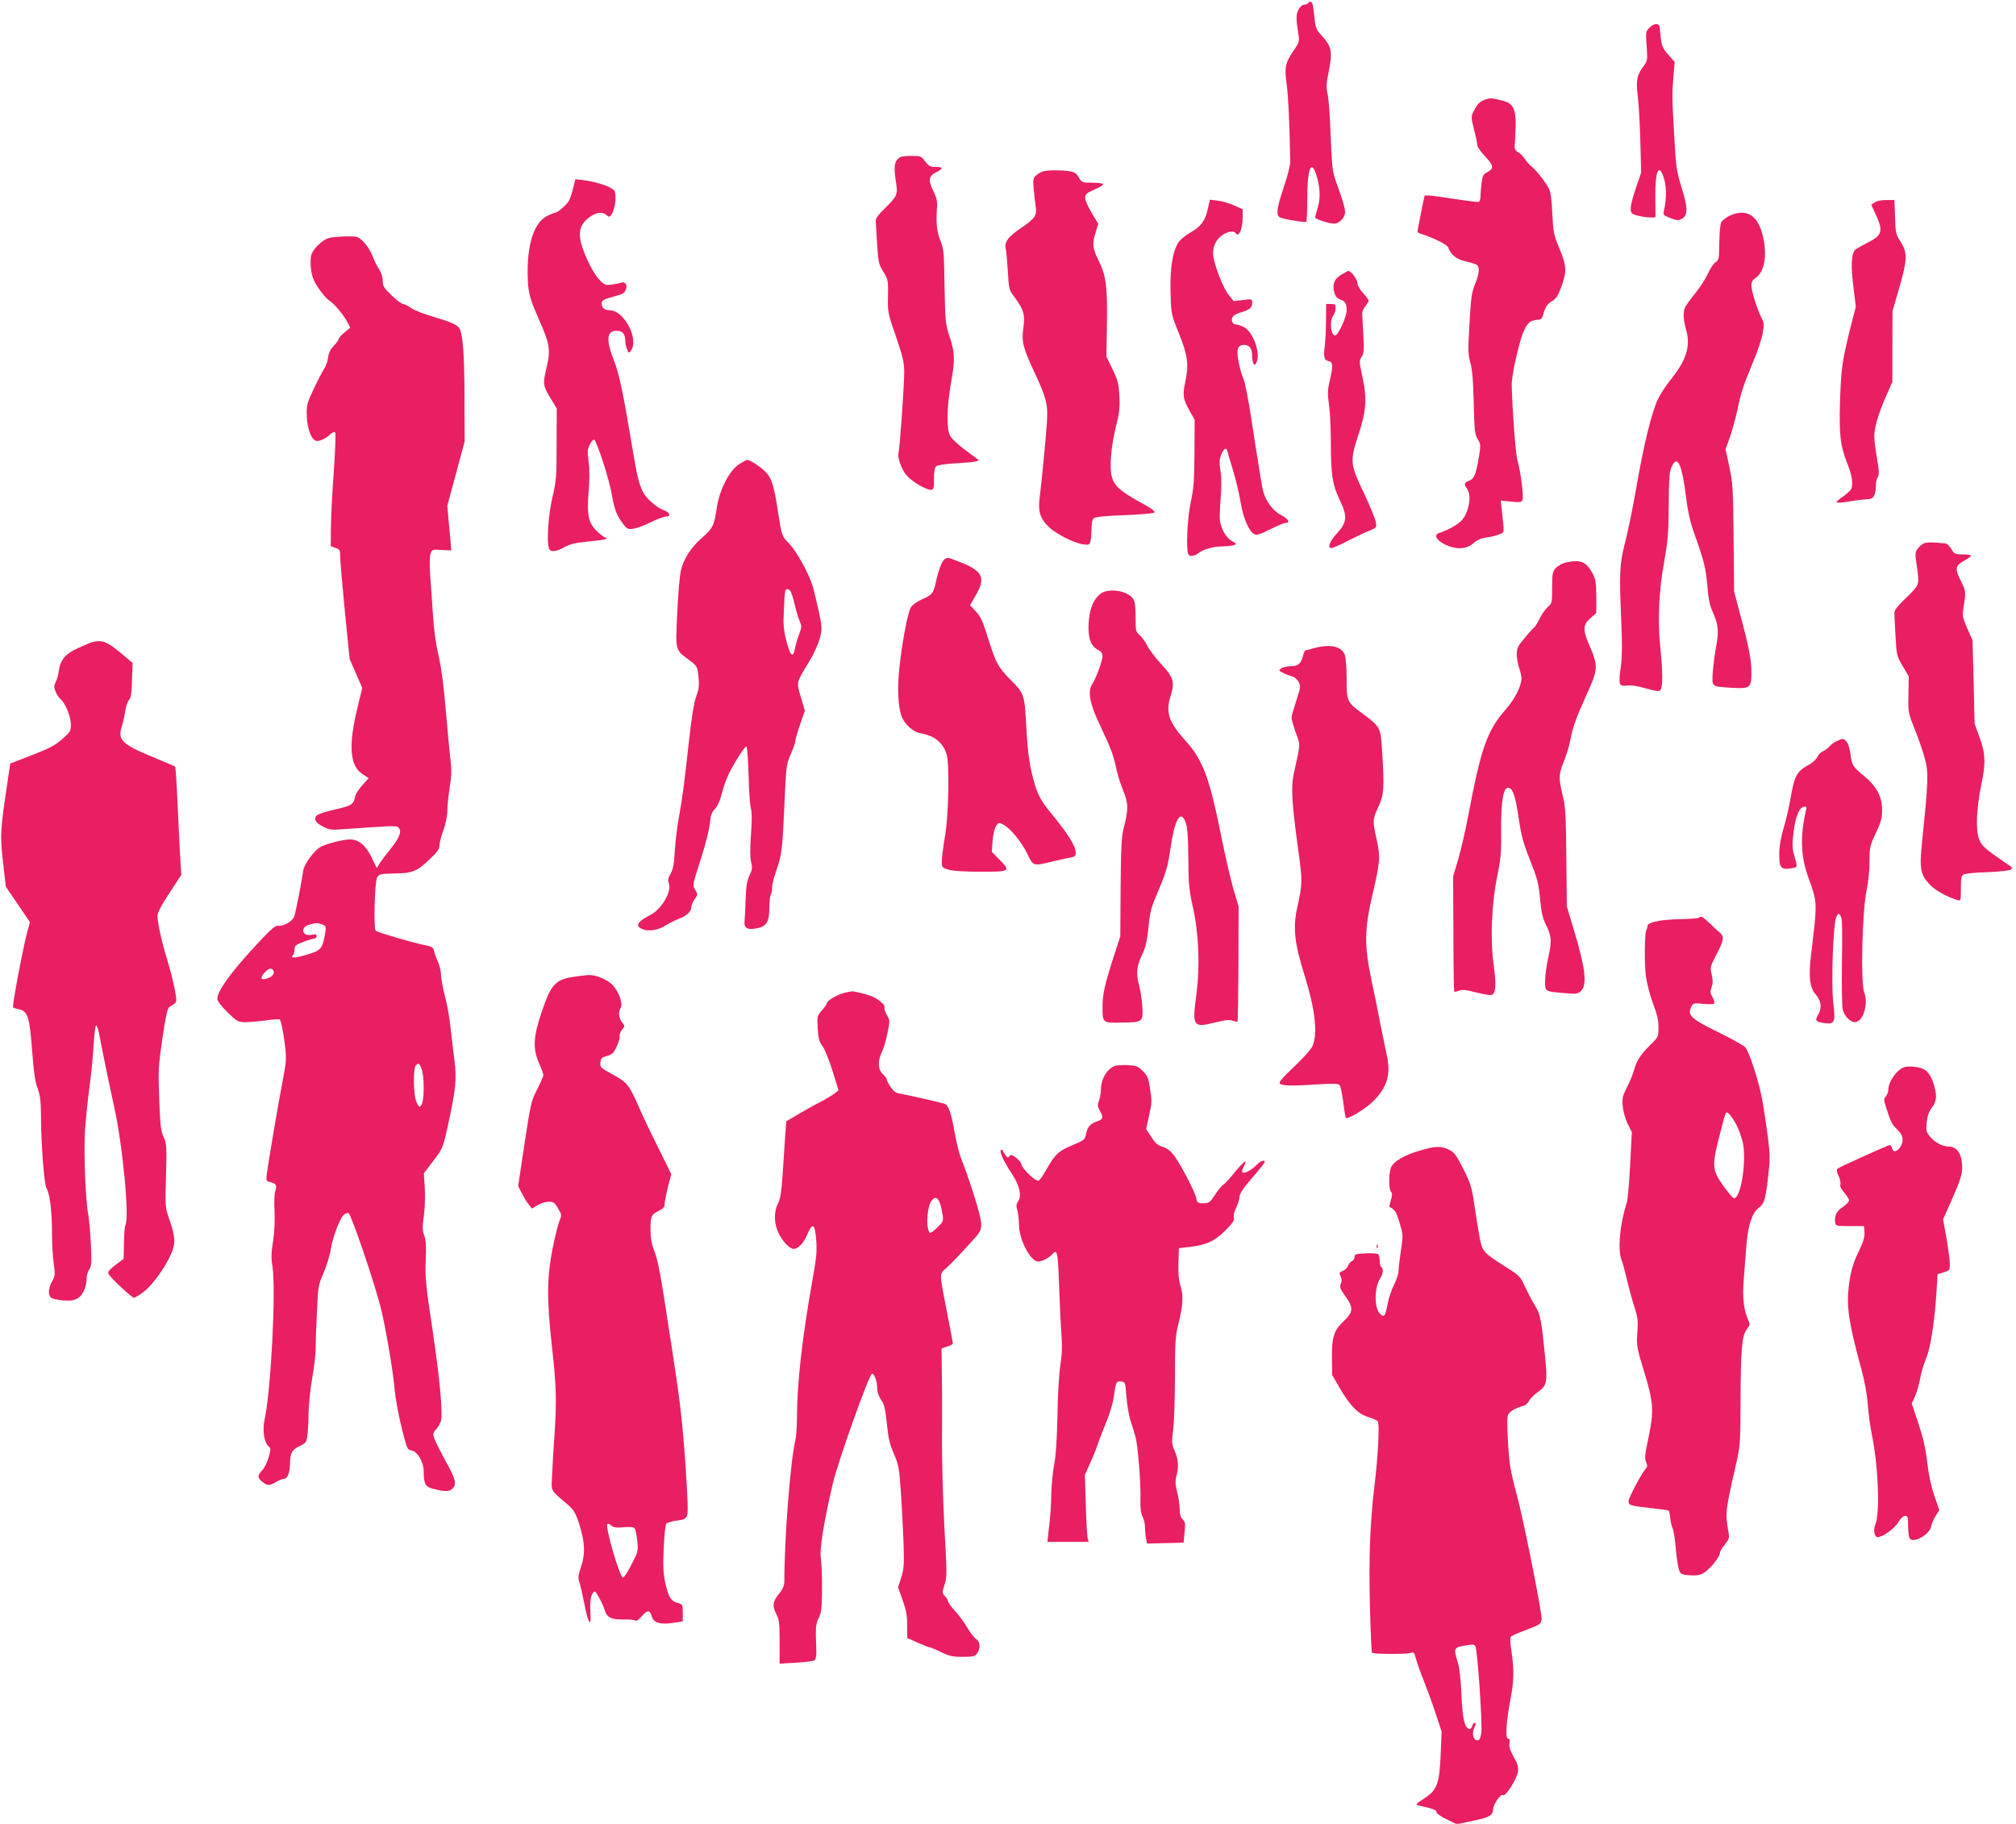 <?xml version="1.0" standalone="no"?>
<!DOCTYPE svg PUBLIC "-//W3C//DTD SVG 20010904//EN"
 "http://www.w3.org/TR/2001/REC-SVG-20010904/DTD/svg10.dtd">
<svg version="1.0" xmlns="http://www.w3.org/2000/svg"
 width="1280pt" height="1158pt" viewBox="0 0 1280 1158"
 preserveAspectRatio="xMidYMid meet">
<g transform="translate(0,1158) scale(0.1,-0.1)"
fill="#e91e63" stroke="none">
<path d="M8305 11560 c-3 -5 -15 -10 -25 -10 -12 0 -26 -13 -36 -32 -16 -31
-16 -56 1 -163 6 -36 2 -47 -34 -100 -51 -75 -57 -104 -41 -216 10 -74 18
-251 22 -485 0 -23 -17 -93 -41 -162 -43 -129 -50 -172 -27 -191 10 -9 120
-29 169 -31 4 0 7 65 7 144 0 204 27 264 62 140 21 -75 22 -136 3 -198 -8 -27
-15 -53 -15 -57 0 -10 88 -39 120 -39 33 0 70 38 70 72 0 27 -13 73 -55 188
-25 69 -28 92 -36 293 -4 120 -13 242 -20 271 -9 43 -8 66 5 130 28 138 23
168 -44 242 -33 36 -38 48 -44 113 -4 40 -10 79 -13 87 -6 16 -19 18 -28 4z"/>
<path d="M10474 11405 c-25 -25 -26 -28 -19 -118 6 -88 5 -93 -19 -126 -43
-57 -50 -92 -37 -195 6 -50 13 -179 16 -286 l5 -196 -29 -85 c-43 -127 -47
-165 -22 -178 31 -17 141 -30 142 -17 0 6 0 63 -1 126 -2 168 24 221 56 113
16 -54 15 -132 -2 -204 -5 -23 -1 -27 42 -44 42 -16 51 -16 73 -4 39 22 38 69
-3 201 -32 104 -35 129 -46 323 -14 252 -14 265 -5 380 l8 91 -41 47 c-34 39
-42 56 -47 104 -3 32 -7 65 -8 73 -4 25 -35 23 -63 -5z"/>
<path d="M9437 10950 c-39 -12 -55 -27 -78 -72 -20 -39 -20 -39 0 -121 12 -44
21 -89 21 -100 0 -10 23 -42 50 -71 55 -58 57 -77 10 -101 -23 -12 -28 -23
-33 -67 -4 -29 -7 -67 -7 -85 0 -17 -5 -33 -11 -35 -7 -2 -86 8 -176 22 -113
18 -166 23 -168 16 -5 -15 -45 -217 -45 -227 0 -4 10 -11 23 -14 75 -23 167
-69 172 -86 15 -46 55 -78 113 -89 31 -7 63 -17 70 -22 18 -16 14 -56 -13
-123 -21 -51 -26 -86 -35 -250 -10 -170 -9 -196 6 -250 12 -44 18 -113 21
-255 4 -174 7 -199 25 -228 19 -31 20 -39 9 -105 -19 -118 -31 -148 -63 -159
-31 -11 -34 -24 -13 -52 31 -41 11 -152 -36 -202 -26 -27 -88 -61 -141 -78
-36 -11 -20 -44 32 -71 72 -36 138 -35 184 5 23 21 49 32 82 37 27 3 64 12 82
20 36 15 34 -3 16 164 l-5 51 66 -7 c56 -6 66 -4 72 11 8 21 -12 181 -32 249
-12 41 -32 305 -37 480 -1 22 9 84 20 138 48 218 73 270 134 275 28 2 39 8 43
25 16 56 29 78 59 95 26 15 39 35 59 91 36 97 34 133 -12 243 -36 87 -39 101
-45 221 -4 90 -10 137 -22 160 -24 45 -78 114 -109 139 -15 12 -35 35 -45 51
-10 16 -29 35 -42 41 -17 9 -22 19 -21 41 16 223 5 264 -74 285 -72 18 -76 19
-106 10z"/>
<path d="M5700 10570 c-23 -23 -25 -62 -10 -155 11 -70 5 -83 -76 -162 -36
-34 -54 -60 -54 -75 1 -13 5 -79 9 -148 7 -116 10 -129 40 -176 30 -50 31 -55
29 -155 -2 -102 -1 -107 51 -257 44 -129 52 -164 52 -225 1 -73 -29 -493 -36
-513 -9 -27 19 -105 51 -142 34 -40 122 -92 156 -92 16 0 18 9 18 69 0 49 4
72 15 81 10 8 62 15 134 19 105 5 145 13 130 24 -2 2 -39 29 -81 60 -43 31
-85 71 -95 89 -25 47 -22 181 6 343 26 145 24 189 -14 300 -21 64 -24 91 -28
305 -3 218 -5 239 -27 295 -23 58 -28 109 -20 221 1 28 -6 56 -25 93 -33 66
-28 95 20 118 46 22 44 33 -4 33 -34 0 -44 5 -67 35 -25 34 -29 35 -90 35 -51
0 -68 -4 -84 -20z"/>
<path d="M6623 10492 c-13 -4 -32 -15 -44 -25 -19 -17 -21 -26 -16 -85 4 -37
9 -89 13 -115 8 -56 -5 -75 -98 -138 -77 -53 -101 -85 -93 -124 4 -16 10 -83
14 -147 6 -112 8 -119 39 -160 61 -82 71 -114 60 -196 -13 -94 -4 -128 72
-291 75 -160 84 -198 77 -314 -7 -102 -33 -376 -46 -477 -11 -86 2 -129 52
-180 46 -47 159 -106 223 -116 37 -5 42 -4 47 17 4 13 7 49 7 80 0 38 5 61 15
69 10 8 75 15 195 19 100 4 184 11 190 17 7 7 -23 29 -94 67 -122 67 -161 102
-177 160 -16 59 -5 191 26 317 22 86 26 121 22 195 -4 80 -9 99 -43 170 l-39
80 3 200 c4 244 -5 314 -52 409 -40 82 -43 107 -19 182 l16 53 -41 68 c-23 38
-42 81 -42 96 0 24 8 31 60 54 33 14 57 29 54 34 -3 5 -34 9 -70 9 -63 0 -65
1 -85 34 -16 28 -27 34 -66 40 -56 7 -130 6 -160 -2z"/>
<path d="M3640 10389 c-7 -30 -19 -66 -26 -81 -13 -25 -72 -78 -88 -78 -3 0
-26 -9 -50 -20 -80 -38 -126 -166 -126 -355 1 -125 9 -161 70 -299 71 -161 77
-196 50 -311 -25 -105 -23 -114 29 -199 l36 -60 -1 -225 c0 -209 -2 -235 -27
-341 -26 -111 -37 -282 -21 -324 9 -23 45 -20 98 10 36 20 69 28 153 36 108
10 131 16 103 26 -8 3 -31 21 -52 41 -53 53 -62 100 -51 246 7 79 7 145 0 193
-8 62 -7 79 7 108 9 20 22 34 28 32 17 -6 97 -252 113 -351 16 -92 30 -129 73
-186 23 -30 30 -33 64 -28 21 3 70 21 110 41 40 20 83 36 96 36 34 0 26 27
-12 40 -45 15 -113 74 -135 119 -24 49 -37 101 -66 276 -56 337 -84 473 -113
545 -56 141 -52 200 13 200 38 0 55 -20 55 -64 0 -13 5 -37 11 -53 10 -27 11
-27 25 -9 53 73 -44 256 -135 256 -31 0 -51 16 -51 41 0 23 8 27 83 48 52 13
63 21 71 44 11 31 -6 52 -34 41 -8 -3 -34 -8 -57 -11 -41 -5 -45 -4 -82 36
-44 48 -108 187 -117 255 -9 60 9 101 59 137 45 32 82 37 108 13 16 -14 19
-14 34 9 21 32 31 118 16 145 -13 24 -111 58 -196 68 l-52 6 -13 -53z"/>
<path d="M7669 10255 c-17 -77 -44 -114 -109 -150 -30 -17 -65 -45 -77 -63
-38 -58 -55 -164 -51 -319 4 -138 4 -138 52 -257 57 -141 65 -199 42 -309 -19
-88 -15 -110 28 -187 l31 -55 -1 -210 c-1 -177 -5 -227 -25 -320 -21 -104 -30
-300 -13 -326 9 -15 40 -10 65 10 32 24 91 41 154 42 28 0 59 4 70 8 18 7 17
9 -12 25 -35 18 -66 70 -77 126 -3 19 -1 84 4 144 6 74 6 132 -1 177 -8 54 -7
73 5 103 8 20 20 36 25 36 6 0 11 -2 11 -4 0 -3 16 -58 36 -123 20 -65 42
-158 50 -207 15 -98 53 -189 86 -207 17 -9 35 -4 102 30 45 22 89 41 99 41 32
0 17 25 -30 50 -50 26 -96 87 -113 150 -6 19 -28 157 -51 305 -41 275 -64 396
-81 428 -5 10 -15 48 -23 84 -17 83 -8 113 34 113 35 0 51 -22 51 -72 0 -18 4
-40 10 -48 7 -11 11 -8 20 15 23 62 -27 192 -84 219 -19 9 -41 16 -50 16 -21
0 -32 28 -19 49 5 9 29 21 53 28 54 16 70 29 70 60 0 25 -1 25 -59 18 l-58 -7
-31 38 c-34 41 -89 181 -99 249 -7 54 18 108 62 135 35 22 70 26 80 10 20 -32
45 26 45 102 l0 49 -52 24 c-29 13 -76 27 -105 31 l-51 6 -13 -57z"/>
<path d="M11903 10295 l-22 -15 30 -65 c48 -106 40 -129 -61 -180 -38 -19 -72
-40 -76 -46 -20 -33 -22 -102 -7 -225 l16 -132 -33 -128 c-54 -216 -60 -262
-67 -464 -7 -221 1 -290 47 -406 29 -72 37 -125 24 -159 -4 -8 -26 -29 -50
-46 -24 -16 -44 -34 -44 -38 0 -5 37 -2 83 5 45 8 97 14 115 14 37 0 52 25 52
86 0 19 5 43 12 54 10 15 9 40 -5 122 -10 57 -17 119 -17 138 0 54 27 145 73
250 l42 95 0 225 1 225 42 145 c52 180 54 225 10 294 -31 48 -33 56 -36 158
l-4 108 -52 0 c-30 0 -61 -6 -73 -15z"/>
<path d="M10983 10211 c-23 -11 -47 -30 -54 -42 -7 -14 -12 -67 -13 -131 -1
-101 -2 -109 -25 -124 -13 -9 -34 -42 -48 -73 -14 -31 -49 -85 -78 -121 -29
-36 -57 -75 -64 -87 -16 -30 -14 -85 5 -150 29 -100 1 -191 -99 -314 -29 -36
-66 -92 -81 -125 -39 -82 -89 -284 -136 -556 -22 -127 -54 -285 -72 -352 -35
-138 -38 -191 -24 -506 6 -139 5 -220 -3 -283 -16 -115 -12 -127 39 -120 26 4
68 -3 120 -18 63 -18 83 -20 92 -11 16 16 16 117 -1 277 -17 167 -9 351 26
544 22 124 27 177 28 351 1 167 4 212 17 243 38 85 66 26 94 -195 9 -79 26
-153 45 -208 68 -189 79 -233 89 -347 7 -87 15 -127 35 -170 35 -78 39 -118
22 -214 -9 -46 -18 -121 -22 -165 -6 -97 -11 -93 120 -101 115 -7 125 0 125
90 0 87 -13 157 -65 352 l-45 170 -3 340 c-3 316 -5 348 -27 451 l-24 112 28
78 c15 44 36 120 47 170 22 110 37 154 99 304 27 63 54 144 61 180 10 58 10
70 -6 100 -28 55 -65 171 -65 206 0 23 7 36 25 48 52 34 73 121 55 231 -26
160 -102 218 -217 166z"/>
<path d="M2092 10070 c-39 -9 -95 -60 -113 -101 -7 -19 -9 -51 -5 -92 6 -51
15 -77 47 -125 22 -33 52 -69 68 -79 33 -21 93 -92 118 -141 l17 -33 -37 -30
c-20 -17 -37 -36 -37 -42 0 -6 -14 -25 -31 -43 -21 -22 -32 -45 -36 -75 -3
-24 -14 -56 -25 -71 -10 -15 -40 -71 -65 -125 -43 -91 -47 -104 -45 -171 1
-85 32 -162 64 -162 24 0 56 16 86 43 13 12 26 17 30 11 5 -5 0 -119 -9 -254
-10 -135 -18 -295 -18 -357 l-1 -111 30 -11 c28 -9 30 -14 30 -58 0 -27 14
-183 30 -348 l30 -300 40 -91 40 -92 -29 -120 c-60 -245 -51 -373 30 -427 l40
-26 -40 -44 c-22 -24 -43 -56 -46 -72 -11 -50 -20 -57 -111 -79 -127 -30 -146
-39 -142 -67 2 -14 18 -30 48 -45 40 -21 54 -23 130 -17 309 22 335 23 347 13
27 -22 13 -62 -43 -133 -31 -38 -65 -83 -74 -98 l-18 -29 -33 69 c-38 77 -82
113 -137 113 -41 0 -145 -26 -184 -46 -42 -22 -106 -109 -113 -152 -9 -69 -46
-257 -56 -288 -11 -34 -67 -67 -106 -62 -17 2 -53 -31 -162 -150 -140 -153
-221 -267 -221 -312 0 -16 21 -44 64 -87 62 -60 67 -63 114 -63 27 0 86 5 131
11 45 6 85 9 87 6 9 -9 22 -75 34 -168 9 -78 8 -100 -15 -220 -29 -150 -89
-506 -100 -586 -7 -51 -6 -52 22 -59 37 -9 43 -21 31 -56 -6 -17 -8 -71 -5
-126 3 -63 0 -130 -9 -191 -12 -74 -13 -109 -4 -163 23 -152 -10 -796 -51
-977 -13 -60 -2 -137 23 -161 19 -18 19 -20 3 -75 -9 -31 -27 -68 -41 -81 -31
-32 -30 -48 2 -73 33 -26 45 -26 86 -1 18 11 41 20 51 20 21 0 37 37 38 93 2
73 11 90 59 114 42 20 45 24 52 70 3 26 7 90 7 142 1 51 11 150 23 220 13 69
22 153 22 186 0 33 3 137 8 231 7 165 9 175 43 253 19 46 40 112 45 149 13 76
54 188 80 216 10 10 25 16 33 13 16 -6 156 -416 201 -587 32 -120 82 -417 92
-535 4 -49 23 -155 43 -235 35 -142 37 -145 65 -150 36 -6 76 -74 76 -130 0
-77 10 -99 49 -110 79 -22 111 -23 131 -5 32 29 24 62 -39 175 -32 58 -64 122
-72 142 -12 35 -11 39 9 61 12 13 26 37 31 53 14 50 -6 265 -54 589 -42 276
-46 323 -42 429 4 89 2 129 -9 160 -13 34 -13 55 -3 126 7 49 9 124 6 177 l-6
93 60 79 c59 77 61 81 90 212 53 241 60 308 44 428 -7 58 -19 153 -25 211 -6
58 -22 147 -36 199 -13 51 -24 111 -24 132 0 21 -9 58 -19 81 -11 24 -22 55
-25 70 -5 23 -13 28 -64 38 -88 19 -296 80 -307 91 -14 14 -6 308 9 337 12 22
19 24 112 26 116 2 141 12 226 94 44 41 58 62 58 83 0 15 11 59 25 97 15 42
25 91 25 123 0 30 7 96 15 147 12 74 13 111 5 180 -6 48 -19 191 -30 317 -13
154 -28 266 -45 340 -17 69 -30 165 -36 260 -6 83 -13 197 -18 255 -4 59 -3
117 2 133 9 28 11 29 71 25 l61 -3 -2 30 c-1 17 -7 80 -13 141 l-10 112 55
204 55 205 -1 274 c0 263 -10 404 -30 441 -14 25 -53 43 -169 77 -56 16 -119
41 -139 55 -20 14 -44 26 -52 26 -8 0 -41 24 -72 54 -50 48 -57 59 -57 93 0
23 -9 52 -23 73 -13 19 -32 58 -42 85 -10 28 -35 67 -55 88 -37 36 -39 37
-111 36 -41 -1 -89 -5 -107 -9z m-47 -4360 c25 -9 26 -13 20 -52 -17 -99 -26
-111 -101 -135 -79 -25 -125 -30 -106 -11 7 7 12 24 12 39 0 24 7 30 55 48 31
12 62 21 70 21 8 0 15 7 15 16 0 12 -7 14 -30 9 -62 -14 -77 47 -16 64 42 12
51 13 81 1z m-308 -296 c7 -20 -14 -41 -49 -49 -35 -9 -37 9 -6 42 25 27 46
30 55 7z m943 -632 c15 -55 13 -194 -4 -217 -13 -18 -14 -17 -30 13 -21 40
-25 214 -6 237 17 20 27 11 40 -33z"/>
<path d="M8515 9835 c-45 -28 -57 -60 -43 -113 6 -22 17 -36 36 -43 34 -13 42
-26 42 -69 0 -43 -54 -160 -73 -160 -28 0 -37 93 -12 126 8 10 15 31 15 47 0
23 -4 27 -30 27 l-30 0 -1 -102 c0 -57 -4 -128 -7 -158 -10 -76 -5 -98 21
-102 30 -4 32 -29 12 -116 -16 -65 -17 -87 -7 -162 7 -48 12 -159 12 -246 0
-196 10 -262 55 -356 51 -106 49 -143 -15 -213 -49 -54 -64 -95 -36 -95 8 0
56 21 108 48 51 26 113 55 136 64 42 17 43 18 37 55 -4 21 -39 105 -77 186
-86 180 -88 199 -33 367 50 150 55 231 25 368 -20 95 -21 102 -5 126 15 22 16
43 11 138 -3 62 -7 123 -7 135 -1 12 8 34 20 49 12 15 21 31 21 35 0 5 -16 26
-35 48 -19 21 -35 47 -35 57 0 28 -41 84 -60 84 -3 -1 -23 -12 -45 -25z"/>
<path d="M4692 8632 c-62 -40 -126 -166 -142 -281 -14 -104 -26 -128 -90 -183
-71 -61 -121 -138 -137 -211 -8 -34 -18 -156 -23 -271 -12 -240 -14 -230 74
-296 54 -41 54 -41 61 -108 5 -55 3 -77 -14 -122 -14 -36 -29 -128 -46 -280
-34 -304 -41 -358 -63 -480 -11 -58 -23 -156 -27 -218 -5 -88 -12 -122 -27
-149 -17 -28 -19 -41 -11 -62 19 -53 -48 -166 -120 -202 -82 -42 -97 -68 -47
-89 40 -16 101 -6 148 25 20 13 57 31 82 41 51 19 80 47 80 76 0 11 9 33 21
49 20 28 20 30 3 59 -18 29 -17 31 35 194 30 92 55 192 58 227 4 51 11 70 33
94 17 19 33 54 43 97 9 37 29 94 45 126 39 77 99 172 111 172 5 0 11 -82 14
-182 2 -101 9 -197 15 -214 6 -21 7 -76 0 -164 -6 -91 -6 -147 1 -174 9 -35 7
-48 -10 -84 -16 -33 -22 -68 -25 -155 -2 -62 -5 -125 -7 -141 -3 -40 20 -52
79 -40 61 11 79 41 79 134 0 36 4 72 9 80 6 8 9 27 8 43 -1 15 11 65 27 110
35 99 38 123 52 432 10 232 12 242 40 307 16 36 29 74 29 83 0 10 13 57 30
105 l30 87 -25 86 c-29 100 -32 87 56 232 27 44 55 108 64 142 15 58 15 67 -4
160 -12 54 -29 128 -39 165 -23 80 -103 227 -153 278 -45 46 -45 46 -69 198
-27 178 -42 223 -89 265 -38 34 -91 67 -108 67 -4 0 -27 -13 -51 -28z m326
-805 c6 -7 17 -42 26 -78 8 -37 22 -85 31 -107 16 -39 16 -44 -3 -94 -11 -29
-22 -70 -26 -91 -11 -58 -29 -40 -53 54 -18 70 -21 102 -16 194 2 61 6 116 9
123 4 16 19 15 32 -1z"/>
<path d="M12221 8132 c-13 -4 -33 -19 -44 -34 -18 -24 -19 -32 -8 -103 19
-130 20 -127 -65 -209 -54 -52 -76 -79 -76 -97 0 -13 3 -80 7 -149 7 -122 8
-127 46 -190 l38 -65 -2 -115 c-2 -115 -2 -115 42 -225 24 -60 53 -145 64
-188 22 -84 20 -140 -19 -519 -18 -174 -12 -209 47 -273 35 -38 108 -79 177
-100 22 -6 22 -5 22 74 0 66 3 82 18 89 9 5 76 12 148 14 72 3 140 10 149 16
16 9 14 13 -24 38 -141 96 -159 112 -176 158 -22 58 -16 193 14 340 30 140 27
203 -11 306 l-31 85 -6 265 -7 265 -33 74 c-27 61 -32 82 -27 115 19 119 19
120 -13 185 -41 81 -38 99 22 132 26 14 44 28 40 32 -3 4 -28 7 -55 7 -45 0
-50 3 -69 35 -12 19 -29 35 -39 35 -9 0 -37 2 -61 5 -24 2 -55 1 -68 -3z"/>
<path d="M5998 8030 c-17 -11 -40 -70 -58 -155 -14 -62 -23 -73 -87 -101 -29
-13 -60 -35 -69 -49 -20 -30 -58 -229 -74 -391 -13 -119 -8 -237 12 -296 17
-53 74 -106 122 -114 89 -14 147 -62 167 -137 18 -69 12 -386 -11 -517 -11
-63 -20 -134 -20 -157 0 -41 1 -43 43 -55 27 -8 101 -13 204 -13 189 0 192 2
117 79 l-47 47 5 69 c3 40 12 80 22 95 16 24 18 24 45 10 45 -23 119 -113 154
-187 37 -78 37 -78 155 -49 43 10 94 22 115 25 32 6 37 11 37 33 0 41 -54 127
-158 251 -64 78 -86 119 -111 214 -26 94 -38 191 -46 353 -10 182 -14 194 -95
275 -81 81 -96 108 -143 257 -41 130 -50 148 -89 189 l-29 31 35 61 c66 112
47 155 -93 211 -91 35 -81 33 -103 21z"/>
<path d="M9944 8009 c-23 -5 -52 -21 -65 -35 -22 -24 -24 -34 -24 -125 0 -95
-1 -100 -27 -122 -14 -12 -38 -45 -52 -74 -14 -28 -30 -54 -36 -58 -6 -4 -33
-33 -60 -66 -43 -52 -50 -66 -50 -103 0 -24 7 -63 15 -86 8 -23 15 -53 15 -66
0 -50 -41 -132 -101 -200 -118 -135 -156 -244 -239 -684 -16 -85 -44 -204 -61
-265 l-33 -110 2 -363 c0 -200 3 -366 5 -368 2 -3 16 0 31 6 22 8 46 5 110
-12 46 -11 90 -19 98 -15 25 9 29 65 12 186 -23 164 -14 391 22 566 23 113 27
151 25 295 -1 184 14 274 47 268 28 -5 44 -54 64 -191 14 -99 28 -155 62 -241
60 -152 64 -167 75 -282 7 -74 16 -115 34 -151 38 -74 41 -107 18 -210 -12
-51 -21 -119 -21 -152 0 -68 -4 -66 126 -77 75 -6 83 -5 103 15 39 39 27 144
-46 386 l-45 150 -3 310 c-2 250 -6 323 -20 380 -30 127 -30 144 3 227 17 42
36 104 42 137 14 78 36 141 99 280 80 176 81 187 17 336 -37 87 -35 120 12
160 l37 33 0 103 c0 88 -4 110 -22 146 -42 77 -77 92 -169 72z"/>
<path d="M6986 7809 c-44 -35 -68 -94 -74 -184 -5 -95 12 -146 59 -171 20 -10
29 -22 29 -39 0 -29 -41 -143 -66 -180 -29 -44 -15 -124 46 -251 71 -150 89
-196 106 -278 8 -39 28 -104 45 -145 34 -83 35 -117 3 -241 -13 -52 -17 -125
-19 -375 l-2 -310 -42 -130 c-57 -176 -71 -238 -71 -320 0 -100 1 -100 119
-98 137 2 139 3 134 100 -3 43 -11 101 -19 130 -22 79 -18 129 16 198 22 46
32 85 40 159 13 128 14 131 73 271 42 100 53 141 69 250 27 187 65 250 97 160
10 -28 15 -93 16 -225 1 -162 4 -200 29 -310 38 -172 46 -379 21 -562 -26
-198 -20 -206 129 -168 57 14 83 17 103 9 14 -5 28 -8 30 -5 3 2 5 168 6 368
l1 363 -33 110 c-17 61 -52 209 -76 330 -77 382 -117 489 -230 614 -103 114
-125 177 -94 277 29 94 22 120 -57 206 -36 39 -76 91 -89 117 -12 25 -35 56
-49 68 -25 22 -26 28 -26 116 0 69 -4 98 -16 116 -37 52 -158 69 -208 30z"/>
<path d="M586 7503 c-11 -3 -52 -20 -91 -38 -81 -37 -113 -76 -122 -148 -3
-23 -12 -54 -20 -69 -11 -24 -11 -33 0 -60 8 -18 22 -40 32 -48 30 -25 65
-111 65 -160 0 -42 -4 -48 -56 -94 -45 -39 -81 -58 -192 -101 l-137 -53 -16
-108 c-49 -328 -50 -347 -27 -542 l15 -132 77 -113 76 -112 -20 -75 c-28 -108
-94 -460 -87 -467 3 -3 21 -8 39 -12 54 -11 66 -49 82 -262 10 -135 19 -199
35 -239 15 -42 20 -79 21 -156 0 -191 20 -457 36 -481 20 -32 34 -140 34 -280
0 -67 5 -155 11 -196 10 -67 9 -77 -10 -113 -25 -45 -27 -87 -6 -104 8 -7 43
-14 77 -17 50 -3 69 0 94 15 31 20 54 73 54 128 0 16 7 40 16 53 15 20 16 43
11 160 -4 75 -11 161 -17 191 -18 94 -29 406 -20 540 5 69 18 193 29 275 11
83 23 203 26 268 4 64 11 117 15 117 5 0 13 -24 19 -52 26 -138 73 -364 95
-463 55 -242 99 -710 72 -754 -4 -6 -8 -57 -9 -113 l-2 -101 -52 -39 c-41 -32
-51 -44 -44 -57 14 -26 148 -151 161 -151 7 0 35 17 62 37 55 42 136 154 174
240 30 68 28 109 -12 224 -25 73 -26 78 -20 274 5 187 4 203 -15 245 -18 38
-22 75 -28 240 -7 183 -6 207 20 385 19 131 32 193 43 200 8 5 22 15 32 21 16
10 17 16 5 85 -7 41 -28 124 -46 184 -38 122 -65 244 -65 290 0 20 24 67 76
145 l75 115 -5 80 c-3 44 -11 197 -17 340 -6 143 -14 263 -17 267 -4 3 -63 29
-132 57 -206 85 -234 112 -207 197 8 27 18 72 22 99 4 28 14 58 23 69 13 14
18 43 20 127 l4 110 -29 24 c-130 112 -158 125 -227 108z"/>
<path d="M8345 7465 c-27 -8 -53 -14 -56 -15 -4 0 -10 -12 -14 -27 -13 -56
-32 -73 -78 -73 -24 0 -52 -6 -62 -14 -18 -13 -17 -14 11 -28 16 -9 41 -18 56
-22 16 -4 34 -18 43 -36 14 -27 13 -35 -15 -120 -16 -50 -30 -98 -30 -107 0
-10 12 -52 27 -94 30 -85 32 -59 -13 -264 -18 -81 -12 -188 31 -498 25 -187
25 -196 -9 -352 -28 -127 -17 -226 48 -431 65 -209 83 -362 51 -442 -9 -23
-53 -73 -117 -134 -77 -72 -100 -100 -92 -108 15 -15 84 -16 244 -5 102 6 127
5 136 -6 6 -8 16 -57 23 -109 6 -52 14 -96 16 -98 11 -12 126 58 173 105 90
89 114 171 87 293 -9 41 -27 131 -41 200 -13 69 -39 195 -57 280 -45 216 -44
319 5 530 51 217 53 247 29 357 -27 121 -27 131 11 211 35 76 38 119 23 356
-9 148 -11 151 -124 235 -99 73 -101 78 -101 219 0 66 -5 134 -11 152 -20 56
-92 73 -194 45z"/>
<path d="M11665 6876 c-16 -7 -39 -23 -50 -36 -11 -12 -30 -26 -42 -31 -12 -4
-27 -21 -35 -36 -7 -16 -34 -39 -62 -54 -67 -37 -84 -69 -106 -201 -11 -62
-31 -151 -46 -198 -16 -54 -27 -111 -27 -157 -2 -91 10 -107 72 -97 47 8 46 1
20 94 -10 35 -10 64 -1 139 13 99 35 153 66 159 16 3 18 -1 12 -25 -37 -164
-33 -288 14 -420 60 -166 60 -154 19 -493 -17 -142 -9 -211 30 -255 34 -40 40
-83 16 -125 -23 -39 -18 -47 31 -55 73 -11 79 0 64 126 -15 125 -1 510 20 549
12 22 13 23 26 5 11 -14 12 -74 9 -291 -2 -152 0 -287 5 -305 12 -43 48 -79
77 -79 52 0 88 118 59 190 -23 59 -13 513 15 645 11 51 19 129 19 185 0 90 2
100 40 180 33 70 40 96 40 146 0 85 -34 150 -114 216 -74 62 -78 68 -87 141
-4 33 -15 67 -25 78 -20 22 -20 22 -59 5z"/>
<path d="M10787 5753 c-4 -4 -56 -8 -115 -9 -126 -2 -212 -20 -212 -44 0 -9
-3 -19 -6 -22 -12 -13 -15 -213 -4 -294 6 -47 26 -124 45 -175 26 -67 35 -106
35 -151 0 -59 -1 -62 -46 -107 -69 -68 -90 -100 -108 -162 -9 -31 -30 -83 -47
-115 -27 -52 -30 -66 -26 -117 3 -33 16 -81 31 -112 l27 -53 -11 -209 c-6
-114 -15 -224 -22 -242 -43 -133 -58 -295 -33 -360 8 -20 23 -76 35 -126 11
-49 32 -126 46 -170 23 -70 25 -91 20 -166 -6 -83 -5 -92 44 -252 60 -197 62
-248 25 -423 -21 -97 -24 -123 -14 -146 10 -23 9 -32 -4 -46 -25 -29 -107
-183 -107 -203 0 -27 12 -30 136 -44 63 -7 117 -14 119 -17 3 -3 7 -22 9 -44
2 -21 9 -52 16 -69 7 -16 16 -75 20 -130 5 -55 14 -114 20 -132 11 -29 15 -31
68 -35 44 -3 65 0 90 15 37 22 102 102 102 126 0 9 14 33 31 54 27 33 30 43
24 75 -22 124 -21 135 44 420 30 130 31 140 32 400 1 342 8 428 39 470 20 28
22 35 11 58 -30 68 -39 141 -30 256 5 62 13 165 18 229 10 122 37 201 79 231
32 23 42 53 57 187 14 116 14 143 0 258 -9 70 -25 178 -36 238 -21 117 -81
303 -108 335 -9 11 -81 51 -161 91 -189 92 -210 113 -179 171 10 19 17 20 74
14 36 -4 66 -2 69 3 3 5 -2 23 -11 40 -15 25 -16 35 -6 62 9 24 9 43 1 80 -11
47 -10 51 30 128 47 90 51 113 22 139 -12 9 -41 36 -65 60 -44 42 -56 48 -68
35z m236 -1312 c15 -26 33 -78 42 -114 27 -118 -14 -369 -58 -354 -7 2 -35 36
-64 76 -72 100 -74 128 -29 307 47 181 42 170 65 150 10 -9 30 -38 44 -65z"/>
<path d="M3631 5376 c-106 -18 -134 -50 -192 -222 -54 -159 -57 -234 -15 -328
14 -32 26 -65 26 -72 0 -8 -18 -49 -40 -92 -37 -73 -41 -89 -80 -345 l-40
-268 24 -47 c13 -26 33 -58 44 -71 l19 -25 37 22 c20 12 52 22 71 22 28 0 37
-6 58 -42 24 -41 24 -45 10 -78 -9 -19 -28 -98 -44 -175 -37 -182 -38 -330 -4
-630 27 -241 30 -335 16 -548 -6 -78 -12 -191 -15 -251 -6 -122 -16 -101 96
-197 40 -34 51 -53 73 -118 38 -116 43 -193 15 -276 -19 -56 -21 -74 -12 -99
6 -17 21 -82 33 -143 22 -116 43 -150 38 -66 -4 78 0 118 14 137 13 17 16 15
39 -25 14 -24 31 -61 37 -82 16 -49 41 -61 123 -60 38 1 70 -3 73 -8 3 -5 20
7 37 26 38 44 55 44 66 2 11 -41 55 -54 139 -41 l58 9 0 54 c0 53 -1 55 -32
63 -43 11 -60 39 -79 129 -13 58 -15 106 -10 218 3 79 11 150 16 156 6 7 35
16 66 20 45 5 57 11 66 30 8 18 5 106 -11 342 -19 262 -33 386 -82 703 -78
512 -88 564 -115 638 -17 43 -24 83 -24 131 0 88 4 98 51 122 30 15 39 25 39
45 0 15 10 63 21 108 l21 81 -79 160 c-44 88 -95 194 -113 235 -74 171 -84
185 -177 236 -80 44 -84 47 -81 77 3 27 8 33 42 42 33 10 43 19 62 61 13 27
21 56 18 65 -2 9 4 27 15 40 19 24 19 25 0 49 -21 28 -24 62 -8 91 15 29 -14
108 -54 147 -36 35 -104 63 -151 61 -17 -1 -64 -7 -105 -13z m328 -3493 c41 3
63 1 70 -7 6 -6 13 -42 17 -79 7 -65 6 -69 -37 -152 -24 -47 -48 -84 -54 -82
-22 7 -112 318 -99 339 4 5 14 2 25 -8 15 -13 31 -16 78 -11z"/>
<path d="M5358 5275 c-48 -13 -108 -49 -108 -65 0 -5 -14 -25 -31 -45 -31 -35
-31 -37 -27 -115 4 -64 9 -85 30 -112 14 -18 42 -89 64 -157 l38 -124 -27 -21
c-15 -11 -57 -37 -94 -56 -38 -19 -100 -54 -140 -78 l-71 -42 -6 -83 c-3 -45
-10 -153 -16 -241 -8 -122 -15 -167 -30 -197 -29 -56 -26 -132 6 -194 27 -53
69 -95 94 -95 28 1 63 37 85 91 34 79 49 71 57 -31 6 -68 2 -111 -17 -220 -71
-395 -105 -689 -105 -920 0 -52 -5 -113 -10 -135 -32 -133 -70 -625 -70 -895
0 -27 -9 -49 -35 -81 -40 -51 -43 -74 -15 -129 17 -34 20 -59 20 -176 l0 -137
106 6 c58 3 111 10 117 16 6 6 11 28 10 49 0 20 -2 69 -3 108 -1 54 3 81 18
110 17 33 20 61 21 184 1 80 -3 168 -7 196 -10 57 19 234 77 479 33 139 228
686 247 692 15 5 34 -49 34 -95 0 -22 10 -50 25 -71 20 -29 26 -57 36 -151 9
-92 18 -130 44 -190 30 -69 34 -88 45 -245 6 -93 14 -240 17 -325 4 -136 2
-163 -15 -217 l-20 -62 29 -81 c23 -64 29 -99 29 -161 l0 -79 66 -30 c37 -16
72 -30 78 -30 6 0 38 -14 71 -30 51 -25 72 -30 137 -30 68 0 79 3 92 22 23 33
20 73 -6 91 -13 8 -39 41 -57 73 -19 33 -54 80 -78 106 -24 26 -43 53 -43 59
0 7 -9 22 -20 34 -19 20 -19 23 -3 73 16 49 16 72 -1 365 -9 173 -16 419 -15
552 1 132 1 317 -1 411 l-2 172 36 12 c20 6 36 15 36 19 0 5 -15 86 -34 182
-55 284 -55 254 -3 302 25 23 84 84 131 136 83 90 86 96 86 141 0 43 -68 263
-129 418 -11 28 -30 104 -41 168 -22 124 -39 170 -67 177 -47 13 -242 57 -275
62 -29 4 -44 15 -63 43 -14 20 -25 42 -25 48 0 6 -11 21 -25 34 -31 29 -33 84
-7 138 11 20 27 74 36 120 17 81 17 83 -3 117 -11 19 -18 41 -15 49 4 9 -10
26 -35 44 -35 26 -70 38 -161 57 -8 2 -36 -3 -62 -10z m611 -1338 c6 -18 13
-50 16 -72 6 -37 3 -43 -34 -79 -22 -22 -43 -37 -47 -34 -26 26 -20 157 9 201
21 33 43 26 56 -16z"/>
<path d="M7075 4811 c-49 -22 -85 -85 -85 -148 0 -20 -6 -52 -12 -71 -11 -28
-10 -38 5 -64 24 -43 21 -55 -17 -68 -43 -14 -63 -36 -71 -82 -7 -35 -11 -38
-87 -70 -88 -36 -109 -56 -168 -160 -19 -34 -40 -63 -47 -65 -17 -6 -100 73
-107 102 -3 13 -20 34 -37 46 -26 18 -33 19 -40 8 -8 -12 -12 -11 -24 5 -8 10
-16 24 -18 30 -2 6 -8 8 -12 4 -11 -10 19 -75 71 -153 48 -75 62 -136 39 -172
-13 -19 -14 -31 -5 -61 5 -20 10 -61 10 -90 0 -93 73 -232 122 -232 24 0 70
24 87 44 33 40 38 20 45 -186 4 -112 10 -252 15 -313 6 -82 4 -133 -6 -200 -9
-50 -17 -191 -19 -320 -3 -151 -10 -259 -21 -315 -9 -47 -17 -130 -18 -185 -1
-55 -5 -127 -9 -160 -4 -33 -9 -79 -11 -102 l-5 -43 131 0 131 0 -6 23 c-4 12
-9 108 -12 212 l-6 190 34 76 c19 41 43 100 52 130 10 30 34 91 53 137 19 46
39 113 44 150 14 98 17 104 47 100 27 -3 27 -5 34 -97 4 -52 16 -122 27 -155
11 -34 25 -79 31 -101 15 -56 34 -293 31 -392 -2 -58 2 -90 13 -112 9 -16 16
-48 16 -69 0 -22 3 -54 6 -71 l7 -32 116 3 116 3 6 65 c6 56 4 68 -12 83 -13
12 -19 32 -19 64 0 26 -7 75 -16 109 -12 49 -13 71 -5 101 16 58 13 105 -10
159 -20 45 -21 54 -10 140 6 51 11 203 11 337 0 212 3 255 20 323 31 123 35
185 16 247 -12 38 -16 81 -14 148 l3 94 63 7 c109 12 159 34 229 102 49 49 61
66 57 83 -4 13 3 41 15 66 12 24 21 55 21 69 0 18 24 54 80 119 44 50 80 96
80 100 0 18 -27 8 -51 -17 -29 -31 -76 -57 -89 -49 -6 4 -4 18 6 36 28 55 7
42 -56 -34 -34 -42 -67 -78 -74 -80 -7 -3 -30 -30 -50 -61 -34 -52 -40 -56
-76 -56 -35 0 -39 3 -45 33 -9 42 -96 209 -139 268 -24 32 -45 48 -74 57 -31
10 -47 23 -72 63 l-33 50 18 82 c20 94 19 89 6 181 -9 60 -15 75 -45 105 -32
32 -41 35 -98 38 -35 1 -72 -1 -83 -6z"/>
<path d="M12066 4791 c-38 -26 -76 -88 -76 -125 0 -16 -7 -37 -16 -47 -14 -15
-14 -22 1 -70 29 -92 36 -107 71 -141 25 -24 34 -42 34 -65 0 -33 -28 -73 -51
-73 -6 0 -13 9 -16 20 -3 11 -9 20 -13 20 -11 0 -324 -141 -334 -151 -6 -5 -3
-23 7 -45 10 -20 15 -44 12 -54 -4 -12 5 -31 25 -53 16 -19 30 -41 30 -49 0
-9 -18 -27 -40 -42 -40 -26 -54 -55 -48 -97 3 -23 6 -24 93 -24 l90 0 3 -38
c2 -29 -6 -59 -33 -115 -46 -94 -62 -160 -71 -277 -7 -102 14 -223 82 -470 24
-87 38 -165 43 -235 5 -58 15 -139 24 -180 42 -197 55 -508 24 -579 -15 -35
-6 -81 15 -81 30 0 106 54 129 92 16 27 33 43 45 43 17 0 19 -7 19 -67 0 -38
5 -72 12 -79 27 -27 124 28 134 78 3 17 16 48 29 68 l23 37 -32 92 c-20 59
-36 135 -45 213 -10 86 -26 156 -56 246 l-42 126 20 43 c11 24 26 75 33 113 6
39 25 99 40 135 28 66 55 247 66 447 l5 83 39 11 c37 12 39 14 39 52 0 23 -10
96 -21 163 l-22 122 51 114 c67 152 76 185 68 252 -8 61 -38 96 -83 96 -39 0
-87 25 -117 61 -26 30 -28 38 -23 92 4 42 13 67 33 94 33 43 34 81 7 163 -23
67 -55 92 -125 97 -41 3 -60 0 -82 -16z"/>
<path d="M9010 4273 c-94 -28 -158 -65 -177 -103 -16 -32 -17 -142 -1 -158 9
-9 8 -21 -1 -53 -7 -22 -11 -42 -9 -42 34 -17 44 -32 64 -101 23 -75 23 -80 9
-174 -8 -53 -15 -112 -15 -130 0 -18 -13 -58 -29 -90 -16 -32 -35 -87 -41
-122 -15 -79 -22 -88 -48 -62 -38 38 -37 167 2 227 18 27 21 61 6 70 -5 3 -10
21 -10 38 0 18 -4 37 -8 42 -4 6 -39 9 -79 7 -65 -3 -73 -6 -73 -23 0 -11 -7
-22 -16 -26 -8 -3 -20 -16 -25 -30 -5 -13 -20 -28 -34 -33 -22 -8 -24 -12 -13
-35 8 -17 8 -32 1 -47 -9 -19 -4 -32 28 -77 54 -75 52 -101 -10 -160 -63 -59
-76 -103 -74 -239 l1 -102 48 -83 c67 -114 114 -162 177 -183 29 -9 57 -21 64
-28 14 -13 3 -220 -22 -426 -26 -217 -35 -443 -27 -747 4 -160 10 -294 13
-297 8 -9 212 -10 241 -2 25 8 27 6 38 -35 6 -24 28 -87 49 -139 21 -52 56
-147 76 -209 l38 -115 -6 -149 c-8 -181 -23 -223 -100 -273 -63 -42 -64 -42
-31 -50 86 -19 104 -26 104 -40 0 -8 28 -28 65 -46 l65 -31 103 22 c103 21
127 35 127 73 0 30 50 102 62 90 15 -15 89 102 96 150 3 29 -2 49 -28 94 -23
42 -30 65 -26 86 4 20 2 28 -9 28 -19 0 -12 107 16 255 22 115 23 186 5 303
-9 60 -9 85 -1 92 6 5 51 25 101 43 83 32 89 36 92 65 4 38 -118 648 -158 792
-16 58 -34 135 -40 170 -14 85 -25 300 -17 332 6 23 44 46 103 63 12 3 26 17
32 30 7 14 32 39 57 57 56 40 61 61 46 216 -25 246 -30 274 -65 332 -19 30
-47 85 -64 121 -28 64 -34 69 -122 125 -143 91 -148 96 -166 189 -8 44 -23
137 -33 206 -17 112 -24 136 -70 227 -44 87 -56 104 -91 122 -50 25 -84 24
-190 -7z m357 -3145 c14 -18 46 -496 38 -552 -6 -36 -11 -46 -26 -46 -24 0
-35 43 -20 76 13 30 14 34 2 34 -5 0 -11 -9 -14 -21 -3 -12 -12 -19 -19 -17
-30 10 -42 64 -49 218 -4 96 -13 174 -23 205 -29 90 -26 96 54 108 45 7 47 7
57 -5z"/>
<path d="M8741 3664 c0 -11 3 -14 6 -6 3 7 2 16 -1 19 -3 4 -6 -2 -5 -13z"/>
</g>
</svg>
